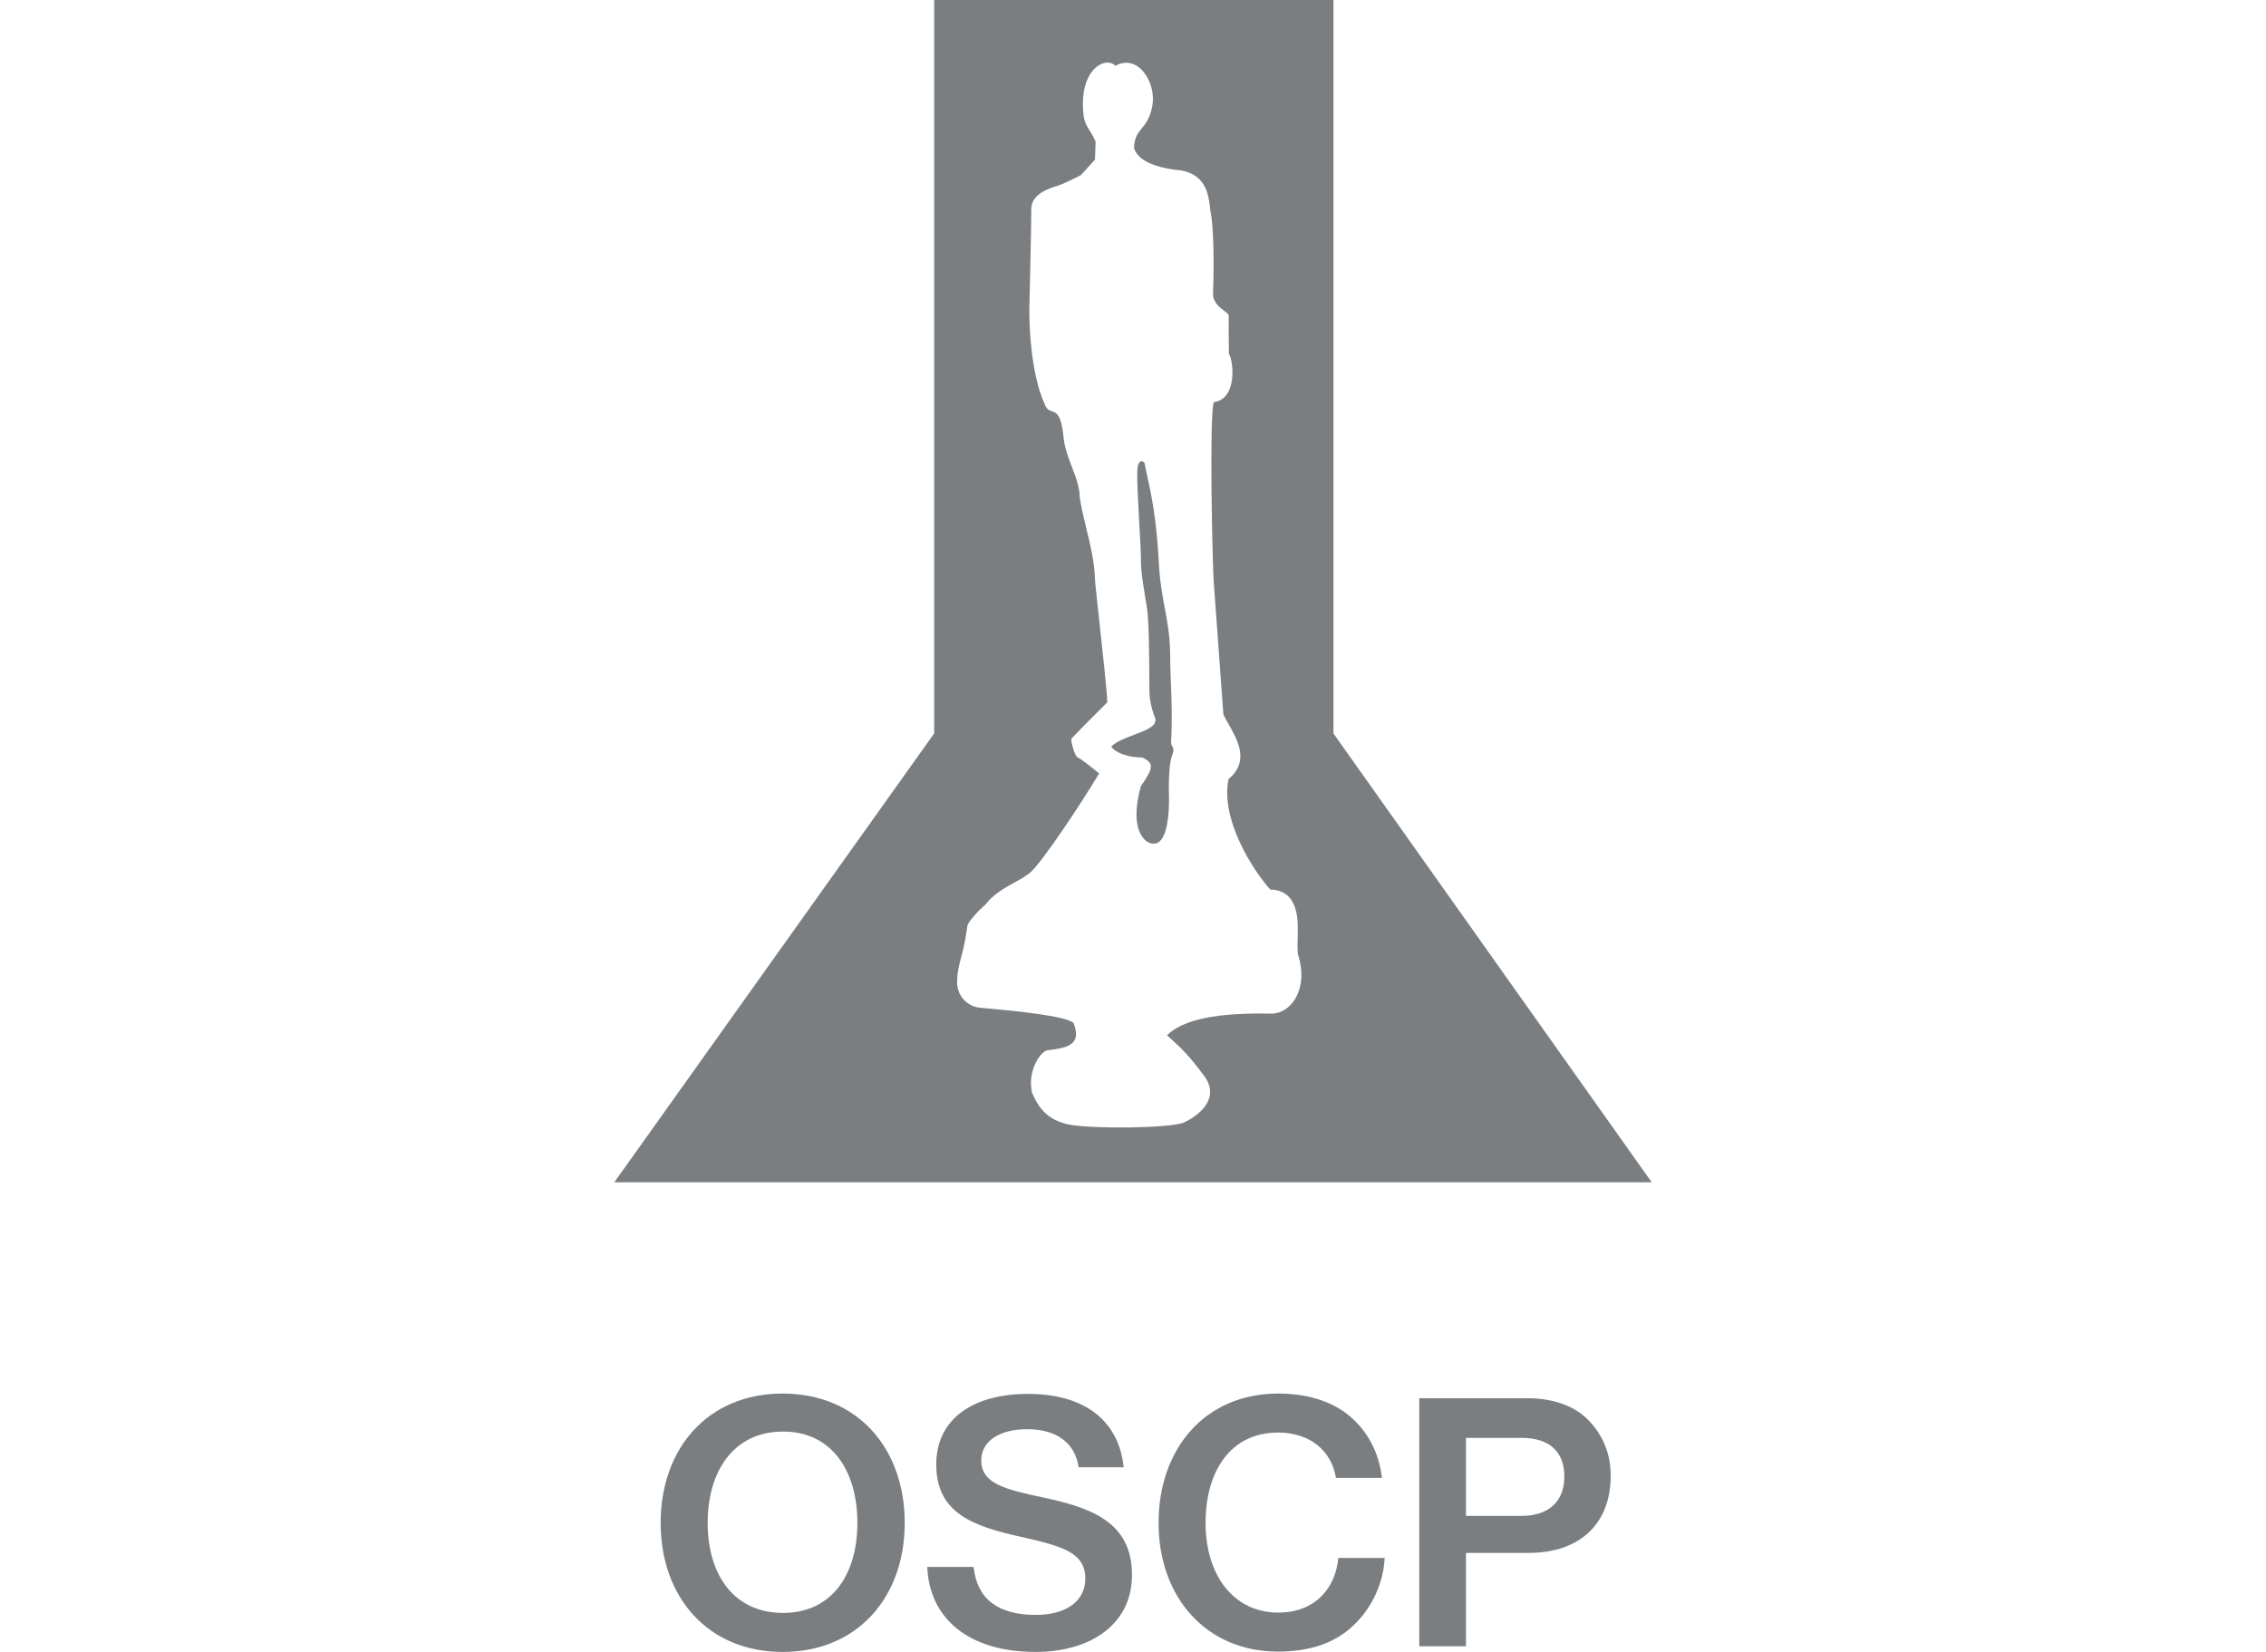 <svg width="192" height="140" viewBox="0 0 192 140" fill="none" xmlns="http://www.w3.org/2000/svg">
<path d="M98.222 48.255C98.02 43.986 97.542 41.849 97.219 40.405C97.12 39.961 97.036 39.583 96.978 39.229C96.841 39.071 96.534 38.916 96.398 39.561C96.293 40.058 96.429 42.503 96.544 44.572C96.616 45.865 96.68 47.011 96.671 47.443C96.655 48.315 96.848 49.483 97.033 50.598C97.087 50.923 97.14 51.243 97.187 51.55C97.361 52.691 97.376 55.998 97.384 57.754C97.385 58.095 97.387 58.378 97.389 58.574C97.399 59.54 97.731 60.529 97.895 60.904C98.023 61.547 97.093 61.896 96.091 62.273C95.356 62.549 94.582 62.84 94.158 63.272C94.527 63.851 95.716 64.201 96.804 64.201C97.775 64.688 97.775 65.019 96.666 66.63C95.643 70.29 96.969 71.549 97.775 71.498C98.884 71.498 99.131 69.033 99.037 66.858C99.037 64.765 99.241 64.204 99.353 63.896C99.402 63.759 99.434 63.672 99.421 63.523C99.405 63.34 99.37 63.295 99.332 63.248C99.29 63.196 99.247 63.142 99.226 62.89C99.335 61.042 99.268 59.304 99.208 57.775C99.177 56.973 99.148 56.228 99.148 55.556C99.148 53.982 98.93 52.813 98.698 51.561C98.516 50.586 98.326 49.56 98.222 48.255Z" fill="#7B7E81"/>
<path fill-rule="evenodd" clip-rule="evenodd" d="M112.983 0H79.153V62.157L52.049 100.198H139.951L112.983 62.157V0ZM89.583 15.755C90.023 15.626 91.101 15.093 91.585 14.842L92.778 13.53L92.832 12.016C92.643 11.56 92.463 11.277 92.306 11.03C91.981 10.519 91.757 10.166 91.757 8.755C91.757 5.751 93.709 4.762 94.512 5.578C96.432 4.496 97.996 7.027 97.64 8.96C97.444 10.027 97.074 10.477 96.744 10.879C96.414 11.28 96.124 11.634 96.086 12.51C96.417 13.92 98.842 14.335 100.07 14.443C102.21 14.816 102.409 16.571 102.527 17.614C102.548 17.801 102.567 17.965 102.594 18.094C102.862 19.389 102.859 22.906 102.781 24.87C102.763 25.615 103.323 26.038 103.721 26.338C103.942 26.505 104.113 26.634 104.108 26.759C104.097 27.041 104.108 29.098 104.128 30.003C104.486 30.43 104.913 33.823 102.842 34.077C102.446 35.36 102.742 47.938 102.833 49.224C102.906 50.253 103.413 57.199 103.658 60.544C103.758 60.779 103.917 61.058 104.094 61.366C104.845 62.674 105.91 64.531 104.099 66.015C103.377 69.406 106.145 73.738 107.629 75.387C110.018 75.446 109.976 77.954 109.959 79.012C109.958 79.059 109.957 79.104 109.957 79.146C109.956 79.174 109.956 79.2 109.956 79.224C109.956 79.341 109.953 79.484 109.949 79.64C109.936 80.145 109.92 80.774 110.015 81.01C110.827 83.62 109.582 85.829 107.772 85.906C103.07 85.805 100.265 86.398 98.882 87.734C99.003 87.846 99.117 87.951 99.227 88.052L99.228 88.053C100.124 88.877 100.732 89.437 102.032 91.185C103.491 93.149 101.424 94.663 100.208 95.175C98.843 95.6 93.023 95.687 90.781 95.339C88.539 94.991 87.849 93.524 87.452 92.622C87.044 90.925 88.01 89.255 88.707 89.016C90.294 88.823 91.735 88.629 90.96 86.691C90.255 86.093 86.137 85.678 83.055 85.406C81.949 85.309 81.1 84.386 81.1 83.275C81.101 82.422 81.238 81.901 81.42 81.208C81.587 80.573 81.792 79.793 81.966 78.479C82.013 78.119 82.969 77.107 83.507 76.645C84.205 75.755 85.136 75.243 85.968 74.786C86.514 74.486 87.016 74.209 87.382 73.865C88.373 72.933 91.527 68.236 93.13 65.551C92.622 65.128 91.55 64.267 91.327 64.201C91.048 64.12 90.722 62.747 90.78 62.619C90.826 62.517 92.824 60.513 93.817 59.524C93.817 58.782 93.455 55.472 93.151 52.695C92.993 51.247 92.851 49.943 92.784 49.224C92.764 47.739 92.392 46.206 92.038 44.751C91.813 43.822 91.595 42.926 91.482 42.093C91.482 41.299 91.153 40.435 90.817 39.554C90.513 38.756 90.204 37.943 90.129 37.154C89.936 35.128 89.519 34.985 89.128 34.851C88.912 34.778 88.705 34.707 88.548 34.325C87.254 31.543 87.189 26.981 87.222 25.913C87.254 24.846 87.384 18.99 87.384 17.696C87.384 16.402 89.034 15.917 89.583 15.755Z" fill="#7B7E81"/>
<path d="M66.318 140C72.675 140 76.659 135.338 76.659 129.066C76.659 122.765 72.675 118.103 66.318 118.103C59.96 118.103 55.977 122.765 55.977 129.066C55.977 135.338 59.96 140 66.318 140ZM66.346 136.694C62.164 136.694 59.96 133.417 59.96 129.066C59.96 124.686 62.164 121.324 66.346 121.324C70.499 121.324 72.647 124.686 72.647 129.066C72.647 133.417 70.499 136.694 66.346 136.694Z" fill="#7B7E81"/>
<path d="M87.749 140C92.411 140 95.915 137.655 95.915 133.473C95.915 128.924 92.326 127.766 88.427 126.918C85.178 126.24 83.144 125.732 83.144 123.782C83.144 122.115 84.698 121.126 87.043 121.126C89.529 121.126 91.083 122.284 91.394 124.347H95.209C94.813 120.476 91.987 118.131 87.099 118.131C82.607 118.131 79.329 120.137 79.329 124.121C79.329 128.331 82.607 129.376 86.534 130.252C89.868 131.015 91.959 131.524 91.959 133.784C91.959 135.875 90.066 136.864 87.778 136.864C84.556 136.864 82.776 135.508 82.494 132.795H78.567C78.736 137.09 81.985 140 87.749 140Z" fill="#7B7E81"/>
<path d="M108.28 139.972C111.106 139.972 113.253 139.181 114.779 137.655C116.248 136.242 117.237 134.123 117.322 132.032H113.394C113.168 134.575 111.445 136.666 108.308 136.666C104.551 136.666 102.149 133.53 102.149 129.066C102.149 124.686 104.268 121.409 108.28 121.409C111.049 121.409 112.829 122.991 113.196 125.251H117.095C116.841 123.047 115.824 121.154 114.129 119.826C112.688 118.724 110.71 118.103 108.308 118.103C102.064 118.103 98.165 122.821 98.165 129.066C98.165 135.366 102.205 139.972 108.28 139.972Z" fill="#7B7E81"/>
<path d="M120.259 139.52H124.214V131.608H129.526C133.962 131.608 136.477 129.037 136.477 125.082C136.477 123.217 135.827 121.691 134.697 120.476C133.538 119.205 131.73 118.498 129.357 118.498H120.259V139.52ZM124.214 121.861H128.961C131.25 121.861 132.549 123.019 132.549 125.138C132.549 127.172 131.306 128.472 128.904 128.472H124.214V121.861Z" fill="#7B7E81"/>
</svg>
